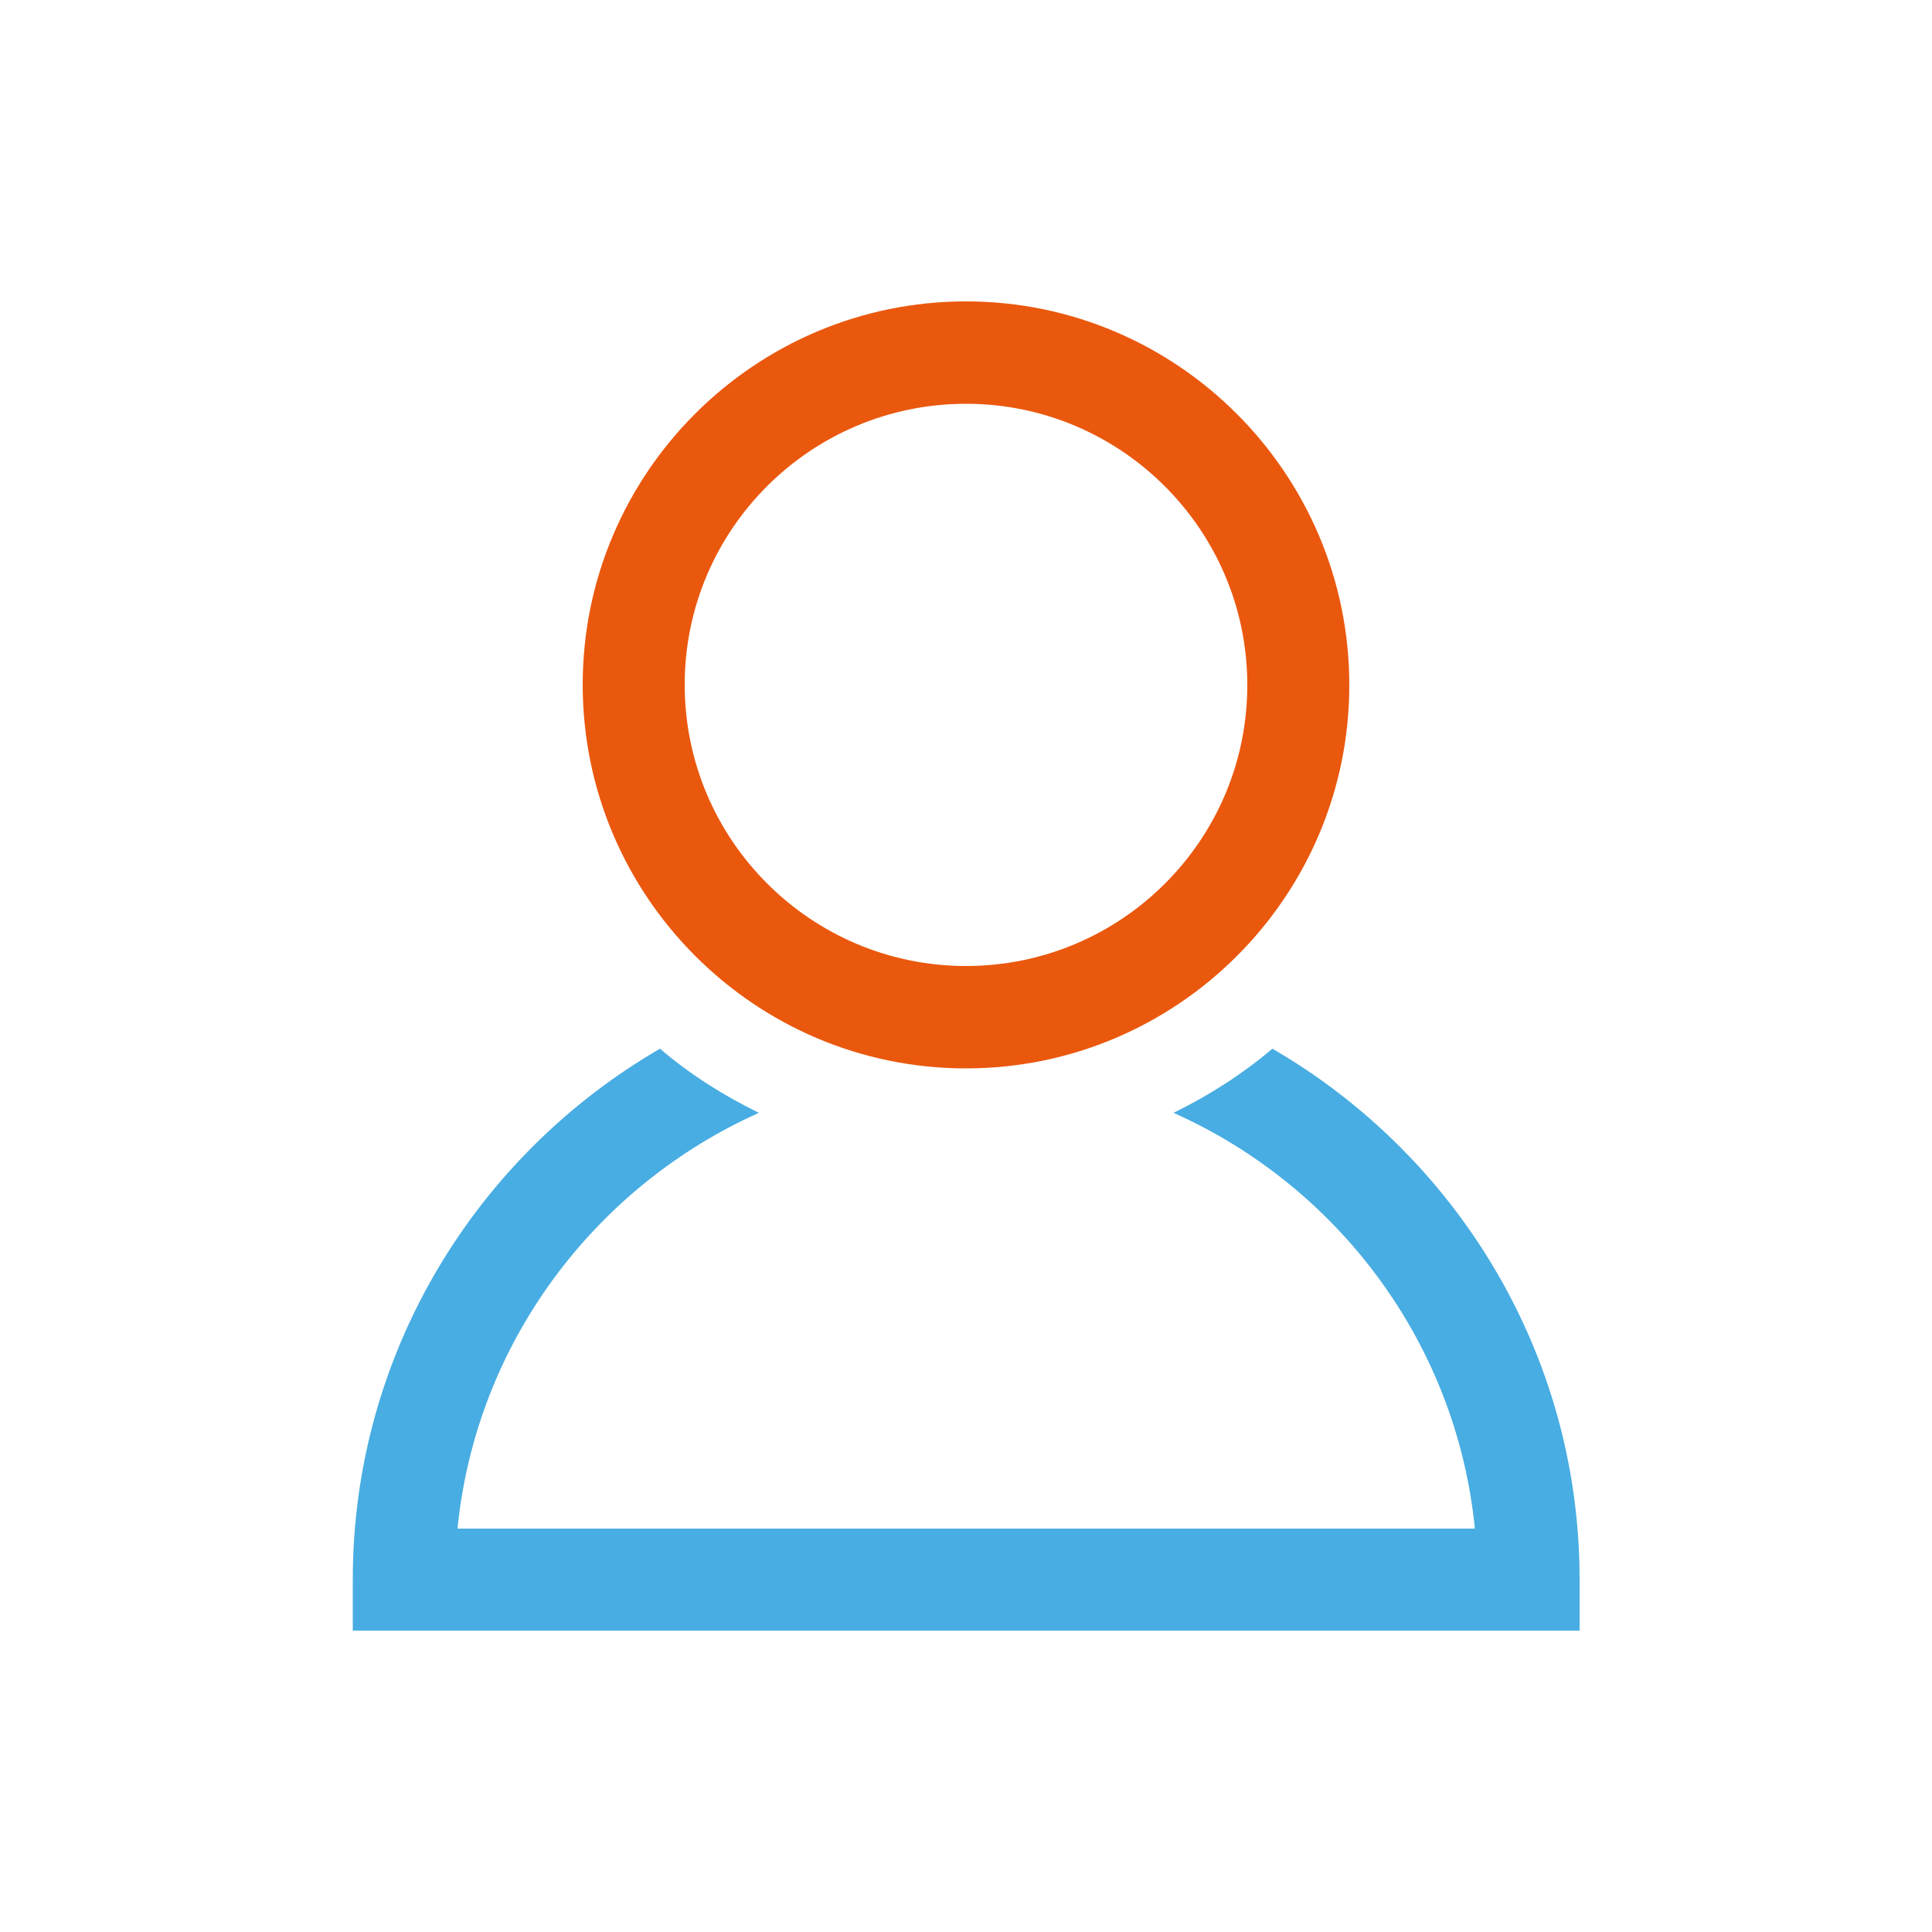 <?xml version="1.0" encoding="UTF-8"?>
<!-- Generator: Adobe Illustrator 27.0.0, SVG Export Plug-In . SVG Version: 6.00 Build 0)  -->
<svg xmlns="http://www.w3.org/2000/svg" xmlns:xlink="http://www.w3.org/1999/xlink" version="1.1" id="Layer_1" x="0px" y="0px" viewBox="0 0 500 500" style="enable-background:new 0 0 500 500;" xml:space="preserve">
<style type="text/css">
	.st0{fill:#EA580E;}
	.st1{fill:#48ADE2;}
</style>
<g>
	<path class="st0" d="M250,276.5c54.7,0,99.2-44.5,99.2-99.2S304.7,78,250,78c-54.7,0-99.2,44.5-99.2,99.2S195.3,276.5,250,276.5z    M250,104.5c40.1,0,72.8,32.6,72.8,72.8S290.1,250,250,250c-40.1,0-72.8-32.6-72.8-72.8S209.9,104.5,250,104.5z"></path>
	<path class="st1" d="M329.3,271.4c-7.8,6.6-16.4,12.1-25.6,16.6c42.4,18.9,73.2,59.4,78,107.6H118.4c4.8-48.1,35.6-88.6,78-107.6   c-9.2-4.5-17.9-10-25.6-16.6c-47.4,27.5-79.5,78.7-79.5,137.4V422h317.5v-13.2C408.8,350.1,376.7,298.9,329.3,271.4z"></path>
</g>
</svg>
